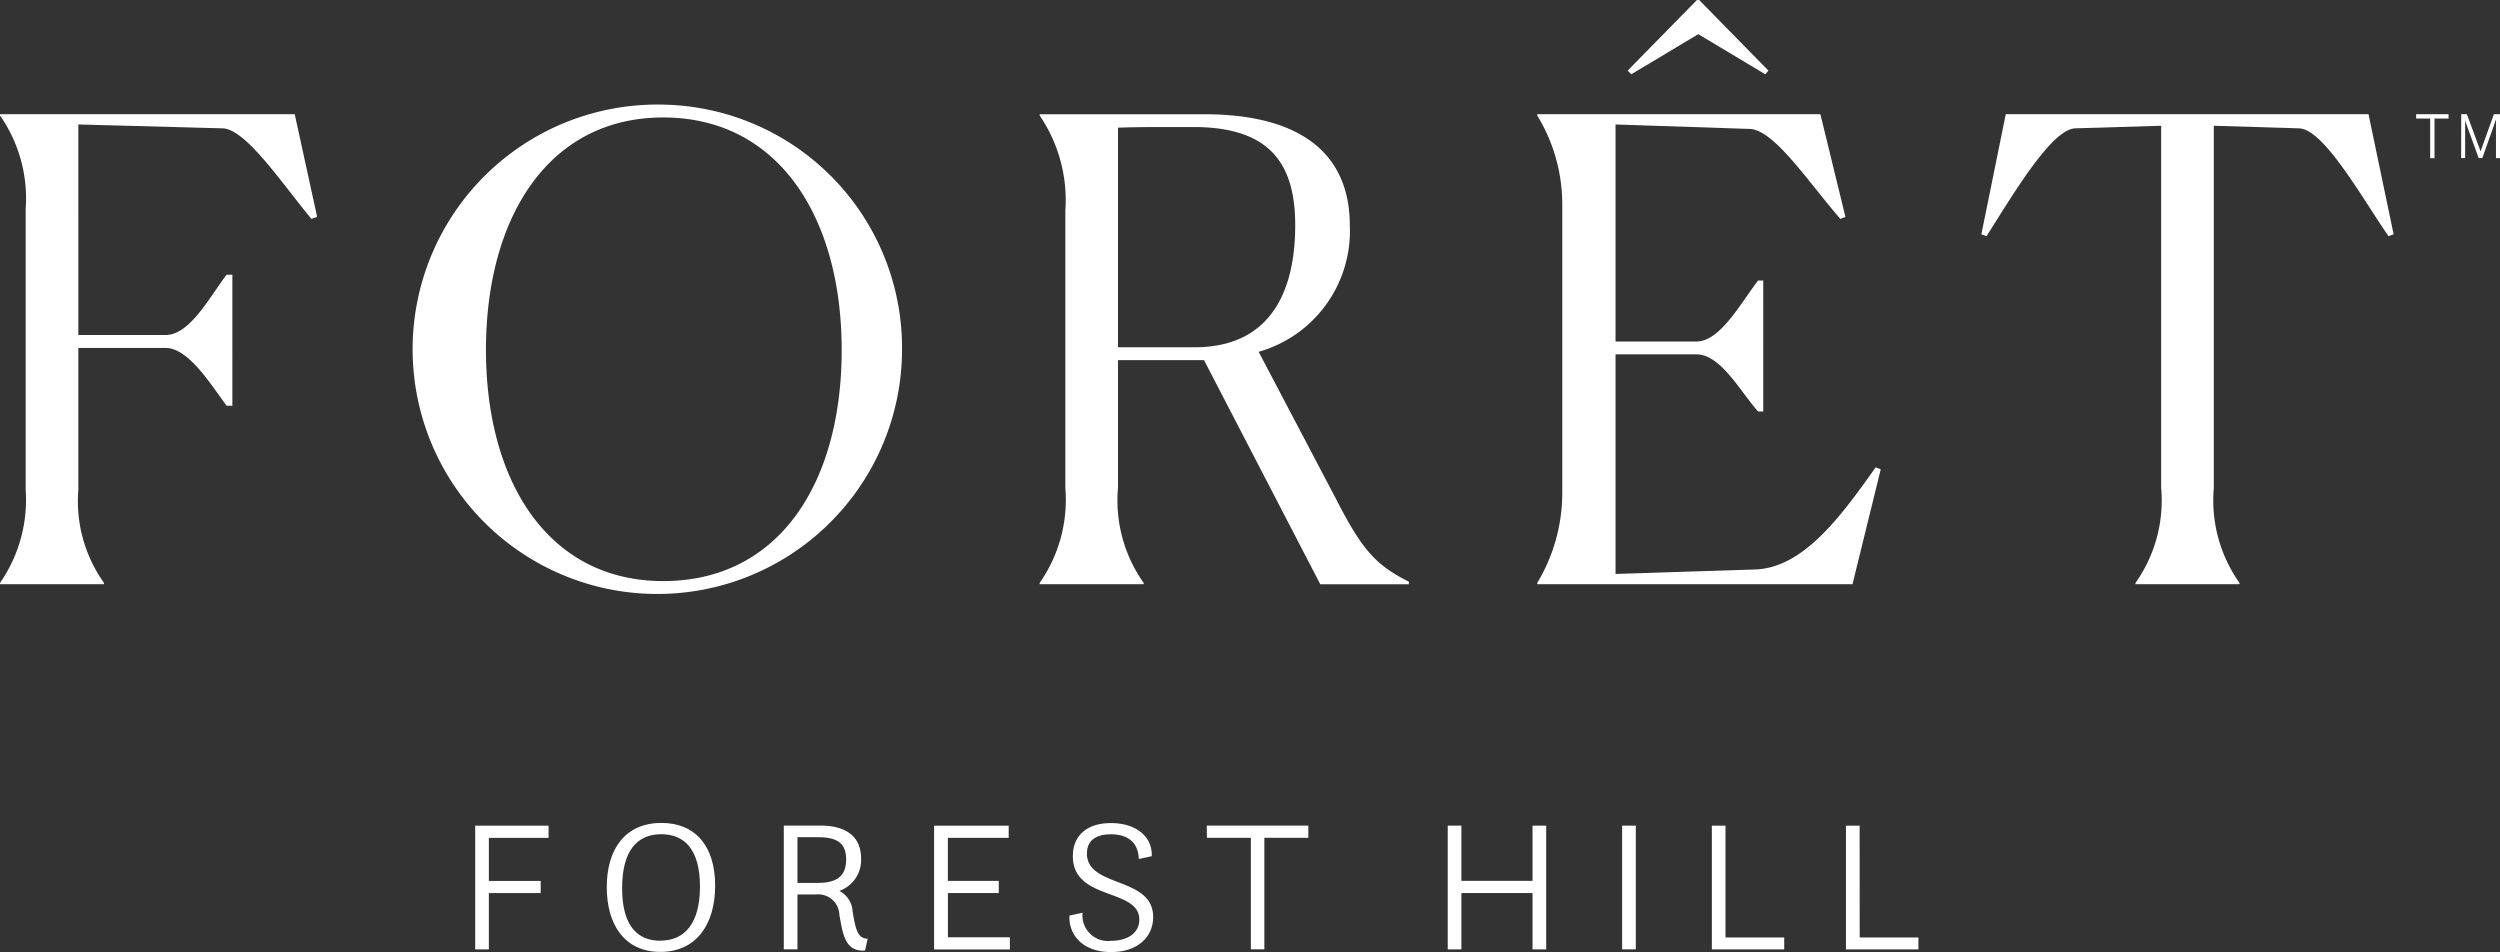 <svg xmlns="http://www.w3.org/2000/svg" width="157.565" height="60" viewBox="0 0 157.565 60">
  <rect x="0" y="0" width="157.565" height="60" fill="#333333" stroke="none"/>
  <g id="Group_282" data-name="Group 282" transform="translate(-561 -2340)">
    <path id="Path_345" data-name="Path 345" d="M60.75,105.551v7.8h.861V109.8h3.267v-.766H61.611v-2.713h3.763v-.767Z" transform="translate(530.2 2286.486)" fill="#fff"/>
    <path id="Path_346" data-name="Path 346" d="M80.942,112.635c-1.415,0-2.407-.908-2.407-3.314,0-2.36.945-3.4,2.466-3.4,1.486,0,2.442.991,2.442,3.3s-.956,3.409-2.5,3.409m.07-7.42c-2.265,0-3.445,1.628-3.445,4.047,0,2.358,1.121,4.081,3.375,4.081,2.288,0,3.456-1.757,3.456-4.176,0-2.5-1.25-3.952-3.386-3.952" transform="translate(521.674 2286.656)" fill="#fff"/>
    <path id="Path_347" data-name="Path 347" d="M102.382,109.161h-1.321v-2.88h1.321c1.3,0,1.747.472,1.747,1.4s-.45,1.476-1.747,1.476m2.159,1.828a1.563,1.563,0,0,0-.837-1.321,2.067,2.067,0,0,0,1.368-2.041c0-1.309-.849-2.076-2.572-2.076h-2.3v7.8h.861v-3.457h1.144a1.337,1.337,0,0,1,1.5,1.3c.212,1.074.306,2.336,1.617,2.23l.165-.743c-.649,0-.767-.649-.945-1.688" transform="translate(510.199 2286.486)" fill="#fff"/>
    <path id="Path_348" data-name="Path 348" d="M120.294,109.8H123.5v-.767h-3.209v-2.713h3.834v-.766h-4.7v7.8H124.2v-.767h-3.906Z" transform="translate(500.448 2286.486)" fill="#fff"/>
    <path id="Path_349" data-name="Path 349" d="M137.824,107.126c0-.767.518-1.2,1.51-1.2,1.061,0,1.722.506,1.757,1.557l.814-.177c.059-1.226-.99-2.087-2.571-2.087-1.5,0-2.4.778-2.4,2.087,0,2.832,4.189,1.994,4.189,4,0,.861-.767,1.334-1.782,1.334a1.607,1.607,0,0,1-1.793-1.77l-.826.178c-.07,1.108.732,2.3,2.619,2.3,1.71,0,2.655-.979,2.655-2.207,0-2.584-4.176-1.816-4.176-4.011" transform="translate(491.683 2286.656)" fill="#fff"/>
    <path id="Path_350" data-name="Path 350" d="M154.287,106.317h2.773v7.031h.85v-7.031h2.772v-.767h-6.4Z" transform="translate(482.777 2286.486)" fill="#fff"/>
    <path id="Path_351" data-name="Path 351" d="M190.424,109.03h-4.483v-3.48h-.861v7.8h.861V109.8h4.483v3.551h.862v-7.8h-.862Z" transform="translate(467.165 2286.486)" fill="#fff"/>
    <rect id="Rectangle_100" data-name="Rectangle 100" width="0.861" height="7.797" transform="translate(663.237 2392.037)" fill="#fff"/>
    <path id="Path_352" data-name="Path 352" d="M219.7,105.551h-.861v7.8H223.4V112.6h-3.7Z" transform="translate(450.052 2286.486)" fill="#fff"/>
    <path id="Path_353" data-name="Path 353" d="M236.849,105.551h-.861v7.8h4.566V112.6h-3.7Z" transform="translate(441.355 2286.486)" fill="#fff"/>
    <path id="Path_354" data-name="Path 354" d="M212.533,2.154l4.221,2.527.2-.23L212.59,0h-.143l-4.366,4.451.23.23Z" transform="translate(455.503 2340)" fill="#fff"/>
    <path id="Path_355" data-name="Path 355" d="M0,14.6v.081a9.12,9.12,0,0,1,1.619,5.869V38.274A9.186,9.186,0,0,1,0,44.142v.081H6.556v-.081a8.884,8.884,0,0,1-1.619-5.868V29.33h5.5c1.456,0,2.873,2.348,3.844,3.642h.364V24.717h-.364c-1.052,1.375-2.307,3.8-3.844,3.8h-5.5V15.246L14,15.49c1.457,0,3.683,3.359,5.626,5.706l.363-.122L18.576,14.6Z" transform="translate(561 2332.598)" fill="#fff"/>
    <path id="Path_356" data-name="Path 356" d="M218.17,36.978l-.324-.121c-2.306,3.278-4.613,6.313-7.568,6.435l-8.823.283V29.734h5.1c1.538,0,2.792,2.388,3.885,3.6h.324V25.08h-.324c-1.092,1.416-2.388,3.845-3.885,3.845h-5.1V15.246l8.5.283c1.538.121,3.6,3.278,5.666,5.666l.324-.121L214.366,14.6H196.519v.081a10.715,10.715,0,0,1,1.578,5.585V38.556a10.993,10.993,0,0,1-1.578,5.585v.081h19.871Z" transform="translate(461.366 2332.599)" fill="#fff"/>
    <path id="Path_357" data-name="Path 357" d="M69.382,43.4c-7.244,0-11.169-6.273-11.169-14.569,0-8.337,3.925-14.65,11.169-14.65,7.285,0,11.251,6.313,11.251,14.65,0,8.417-3.966,14.569-11.251,14.569m0-30.029a15.423,15.423,0,1,0,15.055,15.46,15.337,15.337,0,0,0-15.055-15.46" transform="translate(533.415 2333.223)" fill="#fff"/>
    <path id="Path_358" data-name="Path 358" d="M277.7,14.6H254.837L253.3,22.167l.324.122c1.7-2.672,4.128-6.8,5.626-6.8l5.382-.162V38.153a9,9,0,0,1-1.619,5.989v.081h6.556v-.081a9,9,0,0,1-1.619-5.989V15.328l5.342.162c1.538,0,3.844,4.127,5.666,6.8l.324-.122Z" transform="translate(432.578 2332.598)" fill="#fff"/>
    <path id="Path_359" data-name="Path 359" d="M142.662,29.29h-4.816V15.449c1.174-.04,2.145-.04,2.955-.04h1.821c4.978,0,6.394,2.509,6.394,6.192,0,4.087-1.5,7.689-6.353,7.689m8.985,9.673-4.937-9.389a7.914,7.914,0,0,0,5.746-7.972c0-4.209-2.712-7-9.187-7h-10.36v.081a9.474,9.474,0,0,1,1.619,5.989V38.153a9.161,9.161,0,0,1-1.619,5.989v.081h6.556v-.081a9,9,0,0,1-1.62-5.989V30.1h5.423l7.326,14.124h5.584v-.162c-2.023-1.012-2.914-1.943-4.532-5.1" transform="translate(493.616 2332.598)" fill="#fff"/>
    <path id="Path_360" data-name="Path 360" d="M308.881,14.6h2.044v.272h-.886v2.5h-.272v-2.5h-.886Z" transform="translate(404.398 2332.599)" fill="#fff"/>
    <path id="Path_361" data-name="Path 361" d="M314.644,14.6H315l.762,2.06.1.281.1-.276.74-2.065h.389v2.769h-.257V15.39c0-.167,0-.377,0-.465l-.151.44-.709,2h-.23l-.736-2.023c-.045-.121-.087-.251-.117-.352,0,.1,0,.251,0,.385v1.99h-.252Z" transform="translate(401.477 2332.598)" fill="#fff"/>
  </g>
</svg>
